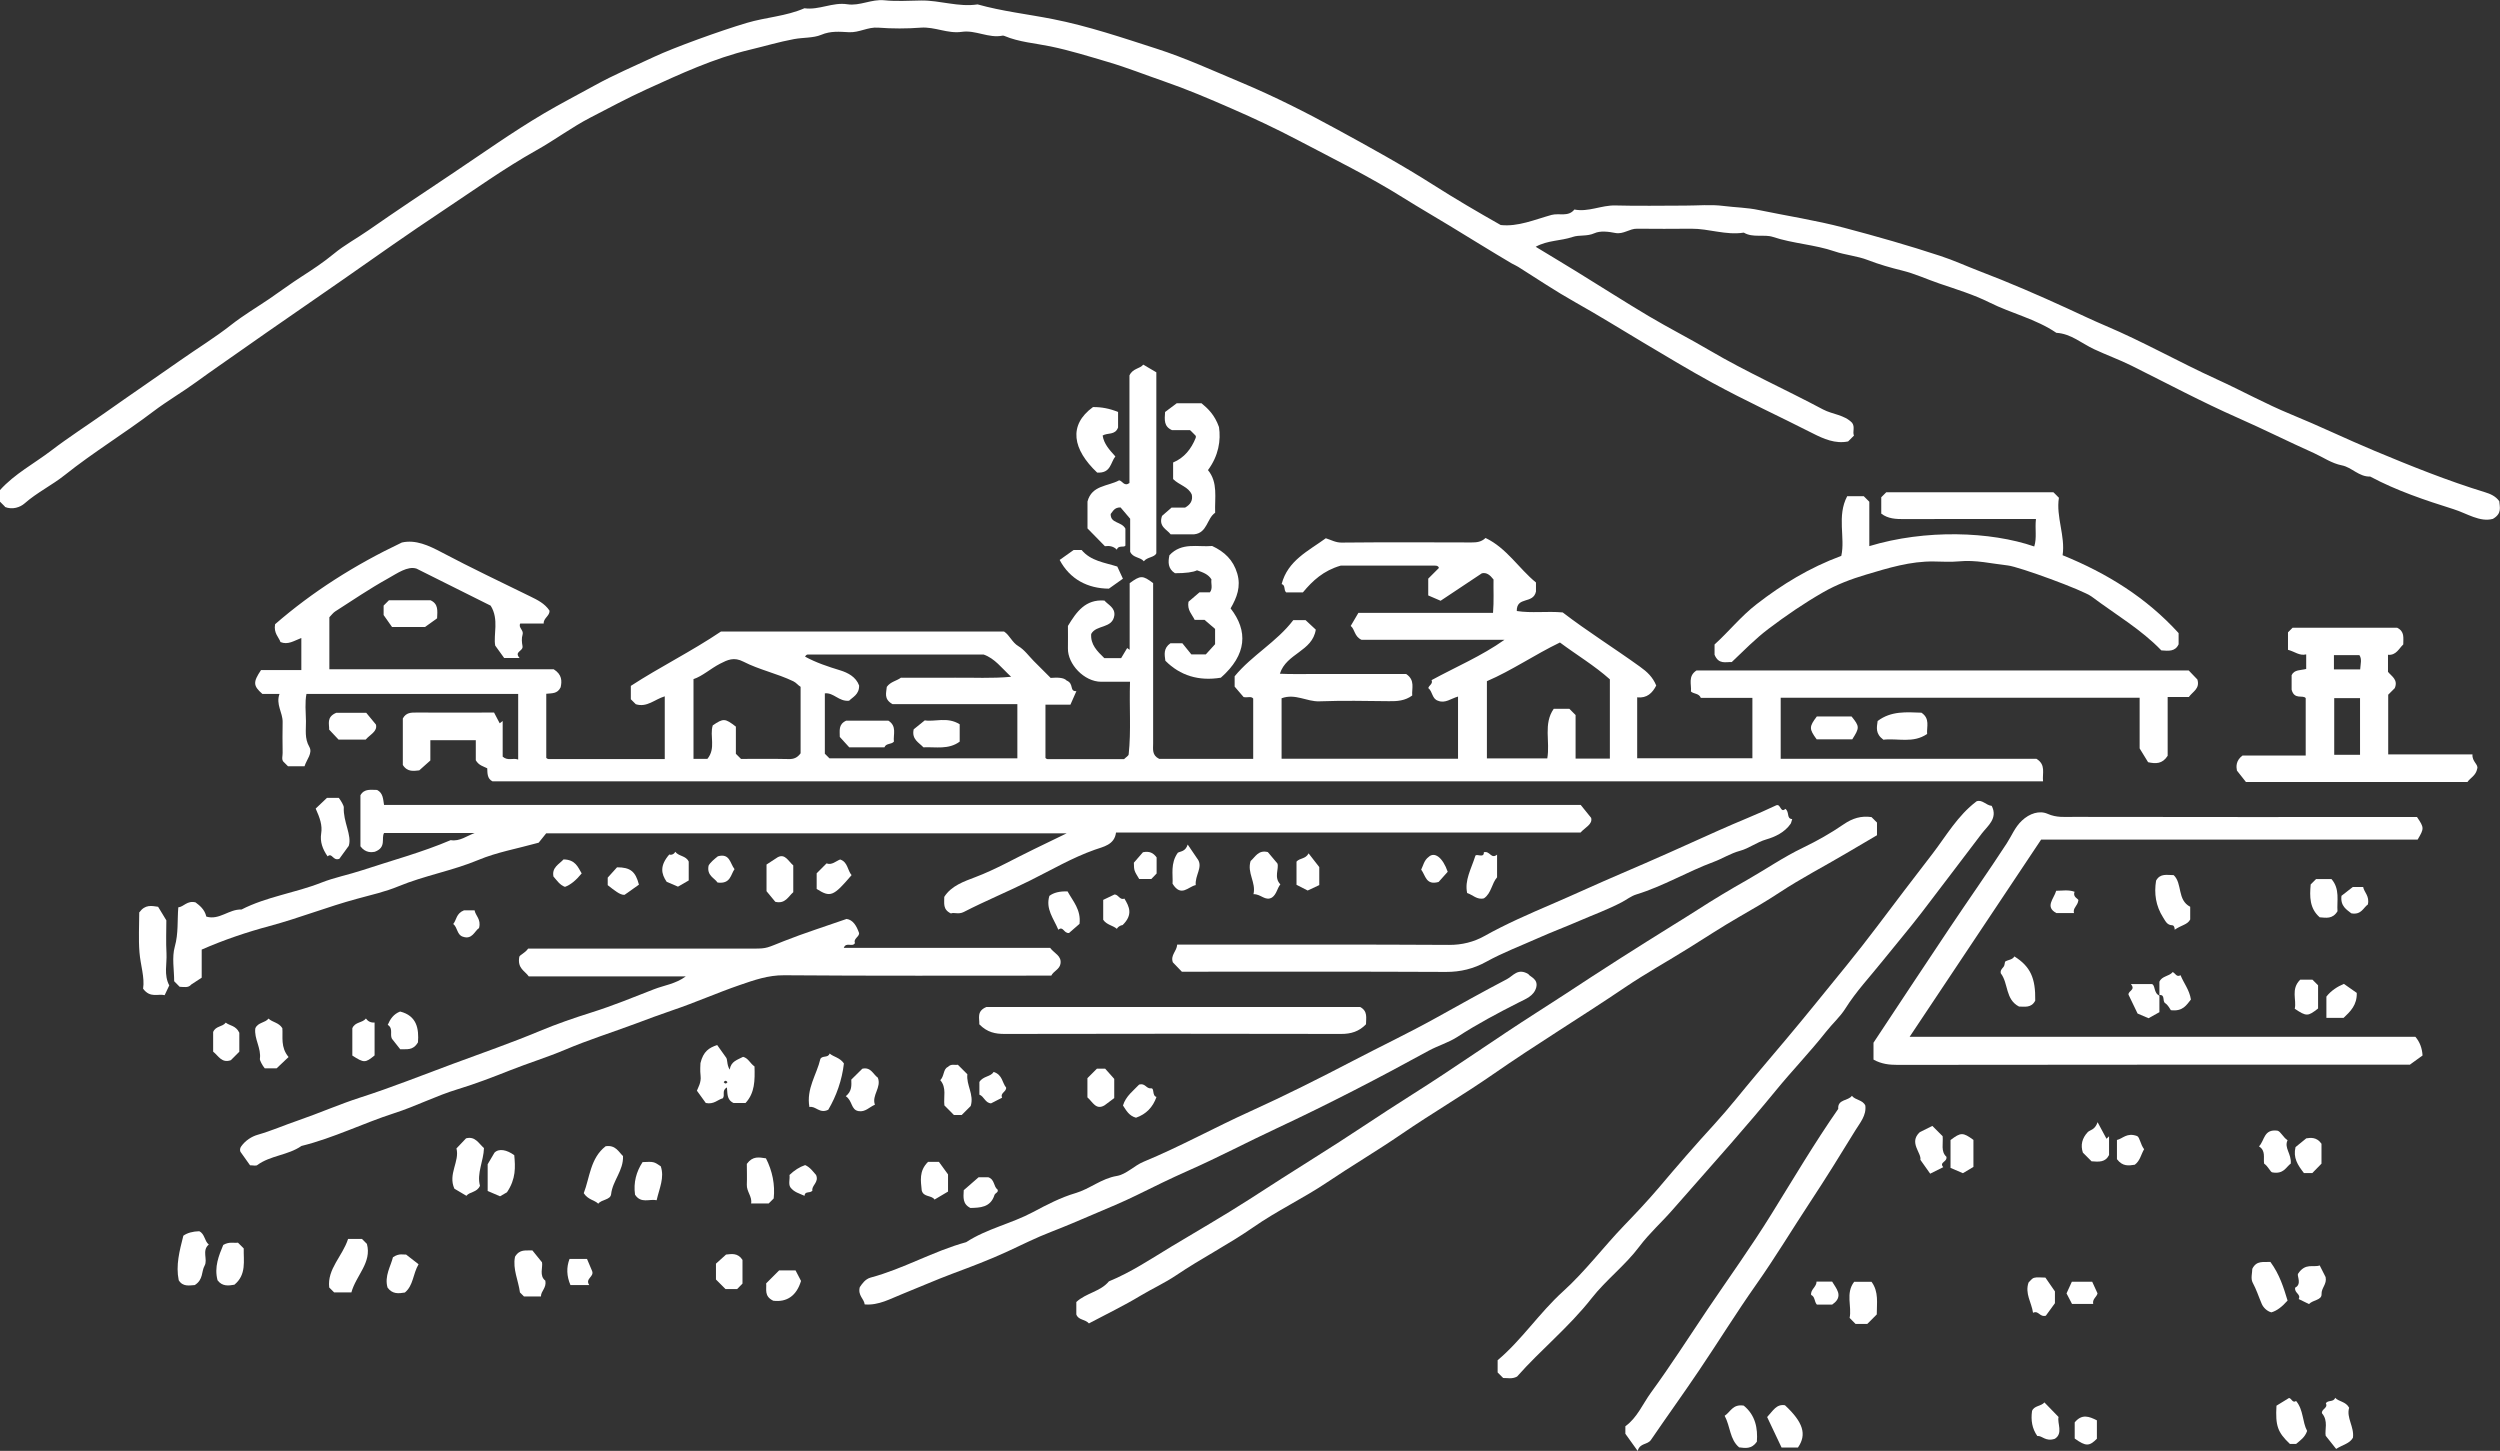 <?xml version="1.0" encoding="UTF-8"?><svg id="_レイヤー_2" xmlns="http://www.w3.org/2000/svg" viewBox="0 0 351.52 204"><rect x="0" y="0" width="351.52" height="204" fill="#333333" stroke="none"/><defs><style>.cls-1{fill:#fff;}</style></defs><g id="_レイヤー_2-2"><g><path class="cls-1" d="M42.34,89.72c-1.01,.38-1.84,.99-2.9,.56-.22-.66-.99-1.25-.76-2.51,5.21-4.53,11.17-8.33,17.83-11.49,1.92-.43,3.75,.4,5.65,1.41,4.08,2.16,8.26,4.14,12.4,6.17,1.02,.5,2.03,.99,2.7,1.99,.08,.74-.87,1.06-.81,1.82h-3.3c-.31,.59,.53,.94,.33,1.56-.16,.49-.11,1.09-.01,1.62,.13,.74-1.24,.75-.41,1.67h-2.17c-.23-.32-.6-.83-1.26-1.75-.28-1.49,.57-3.7-.64-5.61-3.32-1.66-6.63-3.31-10.43-5.21-1.26-.39-2.68,.65-4.06,1.42-2.52,1.4-4.92,3.03-7.35,4.59-.3,.19-.52,.5-.84,.83v7.31h31.54c1.2,.75,1.17,1.68,.98,2.54-.45,.94-1.23,.82-2.02,.91v9s.01,.04,.09,.09c.07,.05,.15,.09,.23,.09,5.43,0,10.85,0,16.34,0v-8.82c-1.42,.42-2.49,1.6-4.07,1.11-.17-.17-.43-.43-.7-.7v-1.88c4.05-2.64,8.55-4.86,12.67-7.64h39.81c.79,.51,1.11,1.52,2.02,2.06,.83,.49,1.44,1.36,2.14,2.07,.77,.77,1.54,1.54,2.39,2.39,.88-.07,1.84-.08,2.25,.37,1.08,.45,.34,1.55,1.37,1.49-.32,.73-.56,1.27-.84,1.9h-3.51v7.48c-.05-.06,0,.02,.07,.08,.07,.05,.15,.1,.23,.1,3.61,0,7.23,0,10.75,0,.28-.28,.62-.46,.65-.67,.36-3.32,.07-6.66,.19-10.21-1.39,0-2.72,0-4.05,0-2.41,0-4.73-2.5-4.68-4.69,.02-1.08,0-2.16,0-3.16,1.21-2,2.47-3.77,5.13-3.57,.54,.62,1.5,.98,1.4,2.07-.25,1.92-2.55,1.29-3.26,2.63-.11,1.49,.84,2.42,1.85,3.4h2.36c.2-.33,.52-.88,.85-1.42,.12,.08,.23,.17,.35,.25v-9.37c1.54-1.13,1.83-1.12,3.3-.01,0,7.5,0,15.02,0,22.54,0,.8-.19,1.66,.85,2.17h13.22v-8.48c-.3-.38-.79-.08-1.35-.21-.33-.38-.74-.86-1.26-1.47v-1.45c2.42-2.95,5.92-4.83,8.25-7.9h1.72c.48,.44,.99,.92,1.44,1.34-.48,3.08-4.13,3.31-5.05,6.2,1.62,.08,3.13,.03,4.63,.04,1.45,0,2.9,0,4.35,0h8.78c1.3,.87,.76,2.03,.85,3.02-1,.74-2.1,.82-3.26,.8-3.26-.04-6.53-.1-9.79,.02-1.78,.07-3.39-1.14-5.32-.43v8.5h24.81v-8.74c-1,.28-1.81,1-2.81,.59-.86-.26-.75-1.29-1.37-1.78,.08-.4,.69-.58,.46-1.12,3.41-1.86,7.02-3.38,10.25-5.67h-20.1c-1.03-.47-.93-1.49-1.52-1.95,.35-.6,.7-1.18,1.08-1.84h18.93c.14-1.66,.04-3.25,.07-4.69-.51-.66-.99-1.02-1.64-.87-1.97,1.31-3.89,2.58-5.8,3.86-.58-.25-1.12-.48-1.74-.75v-2.36c.48-.48,.99-.99,1.5-1.5-.08-.3-.31-.33-.57-.33-4.53,0-9.07,0-13.24,0-2.42,.7-3.95,2.12-5.31,3.76h-2.36c-.38-.35-.05-.99-.63-1.17,.86-3.31,3.75-4.65,6.21-6.44,.74,.23,1.38,.62,2.23,.61,6.07-.06,12.15-.04,18.23-.02,.73,0,1.39-.05,2-.63,2.99,1.43,4.69,4.31,7.09,6.26v1.27c-.4,1.82-2.73,.63-2.7,2.74,2.07,.33,4.21,0,6.46,.2,3.44,2.64,7.23,5.01,10.85,7.62,1.04,.74,1.81,1.47,2.3,2.66-.54,1.04-1.29,1.81-2.68,1.66v8.57h16.2v-8.5h-7.25c-.29-.67-.97-.51-1.39-.89,.1-.99-.46-2.15,.78-2.96h69.21c.35,.37,.84,.88,1.22,1.27,.39,1.3-.65,1.69-1.2,2.46h-2.98v8.27c-.75,1.17-1.69,1.13-2.75,.9-.35-.57-.71-1.16-1.19-1.94v-7.13h-50.47v8.59h35.96c1.37,.84,.8,2.02,.93,3.17H69.24c-.74-.38-.7-1.12-.73-1.83-.53-.28-1.17-.38-1.61-1.13v-2.82h-6.39v2.85c-.54,.48-1.01,.9-1.56,1.39-.74,.07-1.66,.28-2.31-.76v-6.54c.47-.85,1.17-.83,1.92-.83,3.54,.02,7.07,0,10.91,0,.19,.37,.49,.94,.79,1.51,.14-.11,.28-.21,.42-.32v5.01c.74,.65,1.44,.13,2.18,.41v-9.23h-29.77c-.23,1.18-.1,2.52-.07,3.83,.02,1.21-.22,2.41,.47,3.61,.51,.88-.38,1.78-.67,2.73h-2.33c-.21-.21-.4-.4-.66-.66-.26-.33-.08-.8-.09-1.23-.03-1.45-.02-2.9,0-4.35,.01-1.31-.98-2.46-.44-3.93h-2.41c-1.3-1.14-1.33-1.65-.19-3.35h5.67v-4.5Zm100.71,9.29h-17.55c-1.29-.72-.86-1.64-.81-2.43,.53-.74,1.37-.83,1.99-1.29,2.54,0,5.08,.02,7.61,0,2.56-.03,5.14,.13,7.88-.13-1.35-1.25-2.29-2.58-3.87-3.13-8.25,0-16.5,0-24.74,0-.08,0-.16,.06-.22,.11-.06,.05-.09,.12-.14,.19,1.56,.85,3.22,1.4,4.92,1.92,1.11,.34,2.24,.93,2.68,2.14,.03,1.27-.93,1.64-1.41,2.14-1.45,.14-2.15-1.17-3.41-1.04v8.49l.65,.65h26.42v-7.63Zm83.31,7.66v-11.15c-2.17-1.94-4.69-3.44-7.02-5.18-3.57,1.72-6.77,3.94-10.27,5.44v10.86h8.49c.42-2.37-.58-4.86,.91-6.98h2.19l.88,.88v6.13h4.83Zm-126.9,.04c1.24-1.5,.29-3.23,.76-4.72,1.5-1.01,1.71-1.01,3.25,.18v3.82c.29,.29,.48,.48,.72,.72,2.2,0,4.46-.03,6.71,.02,.7,.02,1.21-.18,1.67-.81v-9.35c-.37-.21-.59-.57-1.03-.78-2.27-1.09-4.78-1.61-7-2.75-1.35-.7-2.23-.26-3.29,.28-1.34,.69-2.46,1.74-3.74,2.17v11.21h1.94Z"/><path class="cls-1" d="M.7,71.24c-.31-.31-.5-.5-.7-.7v-1.63c2.06-2.29,4.8-3.72,7.21-5.56,2.46-1.88,5.07-3.55,7.6-5.34,3.49-2.47,7.04-4.88,10.54-7.34,2.39-1.68,4.88-3.2,7.18-5.01,1.68-1.32,3.54-2.42,5.31-3.62,1.55-1.05,3.05-2.18,4.63-3.19,1.51-.97,3.03-1.98,4.45-3.15,1.49-1.24,3.25-2.18,4.87-3.31,3.86-2.69,7.77-5.29,11.68-7.9,4.33-2.89,8.58-5.93,13.06-8.57,2.31-1.36,4.72-2.6,7.07-3.9,2.73-1.51,5.59-2.72,8.4-4.04,2.78-1.3,9.26-3.65,13-4.76,2.69-.8,5.53-.93,8.11-2.06,2.05,.29,3.96-.88,6.03-.56,1.76,.27,3.4-.75,5.22-.56,1.7,.18,3.44,.05,5.16,.03,2.66-.03,5.25,.96,7.94,.55,3.46,.97,7.04,1.37,10.55,2.06,5.02,.99,9.8,2.62,14.62,4.17,4.07,1.31,7.96,3.1,11.9,4.75,4.65,1.95,9.16,4.23,13.56,6.64,4.52,2.47,9.05,4.96,13.42,7.74,3.06,1.95,6.21,3.8,9.5,5.66,2.42,.27,4.77-.76,7.15-1.42,1.07-.29,2.36,.32,3.21-.76,1.97,.39,3.8-.62,5.76-.57,3.26,.09,6.53,.02,9.79,.02,1.81,0,3.65-.18,5.43,.05,1.65,.21,3.35,.23,4.93,.57,3.99,.83,8.02,1.44,11.99,2.49,4.57,1.21,9.12,2.5,13.6,3.98,1.83,.6,3.59,1.41,5.39,2.1,4.23,1.61,8.38,3.41,12.5,5.3,1.74,.8,3.49,1.64,5.26,2.39,5.34,2.26,10.39,5.13,15.65,7.53,3.52,1.6,6.9,3.48,10.46,4.94,3.96,1.62,7.8,3.48,11.75,5.13,5.12,2.14,10.24,4.2,15.55,5.83,.68,.21,1.47,.52,1.99,1.26,.05,.8,.42,1.72-.9,2.48-1.84,.5-3.64-.77-5.55-1.37-4-1.26-7.98-2.59-11.7-4.58-1.56,.06-2.6-1.3-3.96-1.57-1.48-.29-2.63-1.13-3.93-1.72-3.6-1.61-7.12-3.38-10.73-4.97-5.07-2.24-9.96-4.85-14.92-7.32-1.73-.86-3.54-1.51-5.29-2.33-1.74-.81-3.26-2.19-5.3-2.3-2.88-1.96-6.31-2.72-9.39-4.26-2.24-1.12-4.68-1.86-7.05-2.67-1.74-.59-3.42-1.38-5.25-1.83-1.59-.39-3.24-.86-4.81-1.47-1.49-.58-3.18-.71-4.67-1.22-2.84-.97-5.83-1.09-8.67-2.03-1.27-.42-2.81,.16-4.11-.61-2.51,.4-4.91-.57-7.39-.55-2.54,.02-5.08,.03-7.62,0-1.06-.02-1.9,.82-3.05,.6-.96-.19-2.12-.34-2.95,.04-1.05,.47-2.11,.2-3.06,.52-1.67,.57-3.52,.45-5.19,1.38,1.94,1.18,3.84,2.31,5.72,3.47,3.4,2.09,6.76,4.25,10.19,6.29,2.83,1.68,5.77,3.17,8.6,4.84,5.16,3.03,10.62,5.46,15.89,8.27,1.34,.71,2.99,.74,4.09,1.88,.44,.6,.03,1.26,.26,1.8-.31,.31-.57,.57-.82,.82-1.81,.37-3.46-.37-4.94-1.12-4.71-2.4-9.54-4.61-14.17-7.14-3.26-1.78-6.46-3.72-9.66-5.62-3.19-1.9-6.35-3.87-9.6-5.69-2.74-1.54-5.35-3.29-8.01-4.97-.29-.19-.61-.31-.89-.47-2.92-1.72-5.8-3.52-8.7-5.28-2.17-1.32-4.37-2.59-6.53-3.94-4.79-3.01-9.86-5.5-14.86-8.13-3.04-1.6-6.16-3.07-9.31-4.44-3.15-1.38-6.3-2.72-9.57-3.85-2.61-.9-5.19-1.93-7.85-2.71-2.68-.79-5.33-1.62-8.09-2.19-2.14-.44-4.39-.6-6.44-1.46-.08-.03-.17-.07-.25-.05-1.98,.41-3.81-.82-5.76-.53-1.98,.29-3.79-.74-5.76-.59-1.98,.15-4,.15-5.98,0-1.46-.12-2.68,.72-4.13,.64-1.27-.06-2.54-.21-3.9,.37-1.09,.46-2.53,.36-3.82,.6-2.1,.39-4.13,1-6.19,1.49-5.11,1.22-9.81,3.42-14.56,5.58-2.68,1.22-5.27,2.62-7.87,3.96-2.61,1.35-5.05,3.18-7.63,4.62-4.54,2.55-8.75,5.58-13.06,8.44-4.78,3.17-9.48,6.49-14.18,9.78-4.71,3.29-9.46,6.52-14.15,9.83-2.1,1.49-4.26,2.95-6.35,4.48-1.99,1.45-4.17,2.72-6.11,4.19-4.06,3.08-8.42,5.73-12.41,8.91-1.8,1.44-3.92,2.46-5.68,4.01-.6,.53-1.69,.93-2.77,.49Z"/><path class="cls-1" d="M66.82,117.13h-12.82c-.43,.73,.39,2.02-1.31,2.64-.43,.08-1.3,.18-2.01-.77v-7.18c.55-.98,1.5-.74,2.34-.75,.86,.45,.84,1.29,.98,2.11H222.26c.39,.49,.83,1.04,1.47,1.82,.23,.91-.86,1.34-1.49,2.06h-65.32c-.21,1.75-1.82,2-2.99,2.42-3.19,1.13-6.09,2.84-9.09,4.33-3.08,1.54-6.27,2.85-9.32,4.42-.76,.39-1.37,.01-1.81,.21-1.18-.56-.92-1.44-.94-2.33,.99-1.57,2.78-2.17,4.4-2.79,2.85-1.08,5.46-2.59,8.18-3.9,1.44-.69,2.87-1.39,4.64-2.25H76.8c-.31,.39-.82,1.02-1.06,1.32-3.11,.86-5.91,1.35-8.46,2.42-3.67,1.53-7.59,2.2-11.25,3.71-1.86,.77-3.85,1.22-5.8,1.75-4.15,1.12-8.14,2.71-12.3,3.83-3.21,.86-6.42,1.94-9.57,3.32v3.95c-.43,.28-.95,.63-1.48,.97-.39,.49-1.01,.33-1.62,.31-.26-.26-.51-.51-.77-.78,0-1.63-.34-3.35,.09-4.87,.52-1.85,.34-3.67,.49-5.52,.77-.07,1.23-.99,2.42-.7,.54,.41,1.29,.97,1.52,2,1.82,.55,3.21-1.08,4.94-.99,3.55-1.82,7.54-2.33,11.22-3.78,1.87-.74,3.88-1.12,5.8-1.76,4.14-1.37,8.37-2.5,12.4-4.22,1.27,.22,2.3-.62,3.46-1.04Z"/><path class="cls-1" d="M339.85,114.88c1.02,1.51,1.02,1.6,.09,3.17h-52.94c-6.13,9.2-12.24,18.35-18.49,27.73h71.11q.92,1.07,1.01,2.63c-.39,.28-.9,.65-1.81,1.31,.39-.1,.23-.02,.06-.02-24.03,0-48.05,0-72.08,.03-1.16,0-2.25-.12-3.37-.74v-2.38c3.51-5.3,7.08-10.72,10.69-16.11,2.66-3.98,5.43-7.9,8.04-11.91,.7-1.07,1.15-2.28,2.13-3.2,1.08-1.02,2.47-1.47,3.62-.96,1.26,.56,2.42,.43,3.62,.43,15.59,.03,31.19,.02,46.78,.02h1.52Z"/><path class="cls-1" d="M147.66,133.28c.57,.78,1.65,1.1,1.45,2.25-.14,.78-.97,1.01-1.29,1.65-12.56,0-25.06,.05-37.57-.05-2.26-.02-4.24,.69-6.25,1.38-3.17,1.09-6.24,2.46-9.41,3.53-1.75,.59-3.49,1.25-5.21,1.89-3.3,1.23-6.67,2.29-9.9,3.66-2.55,1.08-5.2,1.89-7.77,2.91-2.4,.95-4.84,1.89-7.34,2.65-3.04,.92-5.9,2.4-8.93,3.37-4.4,1.42-8.55,3.5-13.05,4.61-1.89,1.32-4.36,1.32-6.23,2.7-.18,.13-.53,.02-1,.02-.33-.46-.74-1.04-1.3-1.83-.01,.05-.26-.38,.05-.82,.59-.84,1.48-1.4,2.32-1.64,1.95-.56,3.79-1.37,5.7-2.02,2.93-1.01,5.78-2.27,8.73-3.22,4.4-1.41,8.69-3.13,13.01-4.73,4.07-1.51,8.2-2.94,12.22-4.62,2.37-.99,4.86-1.85,7.34-2.63,2.95-.93,5.83-2.11,8.72-3.24,1.43-.56,3.02-.74,4.48-1.81h-22.08c-.55-.79-1.63-1.11-1.33-2.76,.07-.26,.83-.54,1.24-1.15,10.59,0,21.2,0,31.8,0,1.81,0,1.77-.11,4.18-1.06,2.8-1.11,5.69-2.02,8.8-3.11,.91,.13,1.41,.99,1.76,2,0,.56-.83,.75-.59,1.4-.34,.62-1.24-.22-1.57,.67h29.02Z"/><path class="cls-1" d="M153.13,186.1c-.55-.64-1.5-.45-1.79-1.28v-1.75c1.38-1.28,3.39-1.45,4.58-2.9,3.14-1.29,5.95-3.18,8.83-4.92,3.63-2.19,7.31-4.29,10.88-6.59,3.07-1.98,6.14-3.96,9.24-5.9,4.63-2.88,9.12-5.98,13.73-8.88,5.92-3.73,11.62-7.78,17.51-11.54,2.58-1.65,5.15-3.32,7.71-5.01,2.56-1.68,5.16-3.31,7.75-4.95,2.35-1.5,4.76-2.94,7.11-4.45,2.28-1.47,4.62-2.87,6.97-4.2,2.63-1.5,5.14-3.23,7.89-4.55,1.97-.95,3.9-2.04,5.7-3.28,1.24-.85,2.46-1.22,3.91-1.01,.26,.26,.51,.51,.77,.77,0,.54,0,1.09,0,1.78-1.4,.82-2.86,1.68-4.32,2.54-3.13,1.85-6.36,3.52-9.41,5.53-1.83,1.21-3.75,2.32-5.65,3.41-2.43,1.4-4.76,2.93-7.13,4.41-2.94,1.84-6,3.53-8.87,5.47-6.15,4.16-12.5,8.01-18.6,12.25-4.19,2.91-8.61,5.49-12.83,8.38-3.44,2.36-7.04,4.48-10.5,6.81-3.36,2.26-7.08,4.01-10.4,6.33-3.5,2.43-7.3,4.36-10.82,6.74-1.6,1.08-3.38,1.89-5.05,2.89-2.3,1.39-4.74,2.56-7.19,3.86Z"/><path class="cls-1" d="M306.33,89.03v1.56c-.47,1.04-1.39,.94-2.43,.86-2.83-2.95-6.46-5.06-9.79-7.56-1.24-.93-10.26-4.21-11.78-4.38-2.28-.25-4.52-.81-6.85-.58-1.17,.11-2.36,.04-3.53,.02-3.32-.06-6.46,.92-9.58,1.85-2.08,.62-4.13,1.39-6.04,2.49-2.68,1.54-5.21,3.27-7.68,5.14-1.86,1.41-3.46,3.06-5.15,4.66-.85-.03-1.85,.37-2.42-1.03v-1.44c1.98-1.78,3.71-3.97,5.93-5.68,3.58-2.77,7.39-5.11,11.89-6.78,.58-2.56-.65-5.59,.83-8.39h2.33c.2,.2,.39,.39,.78,.78v6.24c7.88-2.39,17.05-2.07,23.19,.05,.39-1.22,.08-2.45,.24-3.86h-3.01c-5.17,0-10.34-.02-15.51,.01-1.16,0-2.26-.03-3.23-.77v-2.3c.25-.25,.45-.45,.7-.7h23.51l.77,.77c-.43,2.67,.92,5.37,.52,8.08,6.26,2.54,11.78,5.97,16.31,10.95Z"/><path class="cls-1" d="M277.9,112.68c.8-.32,1.35,.56,2.15,.63,.9,1.75-.57,2.82-1.38,3.87-2.83,3.71-5.64,7.45-8.48,11.15-1.75,2.28-3.65,4.5-5.45,6.75-1.78,2.23-3.75,4.31-5.28,6.75-.73,1.16-1.82,2.12-2.69,3.23-2.24,2.84-4.76,5.45-7.05,8.25-2.06,2.52-4.18,4.99-6.32,7.45-2.73,3.14-5.51,6.24-8.24,9.37-1.52,1.74-3.26,3.29-4.64,5.13-2,2.67-4.69,4.69-6.72,7.28-3.18,4.06-7.19,7.28-10.49,11.02-.71,.38-1.34,.18-1.95,.2-.26-.26-.51-.51-.78-.78v-1.72c3.38-2.84,5.86-6.65,9.19-9.67,3.13-2.83,5.66-6.22,8.58-9.26,1.65-1.71,3.31-3.47,4.86-5.29,2.57-3.04,5.17-6.05,7.86-8.98,2.07-2.26,3.96-4.7,5.95-7.05,2.78-3.27,5.56-6.56,8.26-9.89,2.91-3.59,5.87-7.14,8.64-10.83,2.58-3.45,5.22-6.87,7.84-10.29,1.9-2.48,3.5-5.31,6.14-7.31Z"/><path class="cls-1" d="M214.91,136.99c.25,.37,1.39,.66,1.1,1.84-.33,1.24-1.52,1.64-2.47,2.13-2.94,1.49-5.84,3.03-8.61,4.83-1.25,.81-2.75,1.24-4.07,1.96-7,3.84-14.09,7.51-21.32,10.89-4.18,1.95-8.26,4.11-12.48,5.97-2.46,1.09-4.86,2.27-7.27,3.46-1.95,.96-3.98,1.79-5.97,2.64-1.99,.85-4.01,1.72-6.03,2.5-2.08,.8-4.13,1.83-6.18,2.78-2.51,1.16-5.1,2.13-7.69,3.1-2.35,.88-4.65,1.9-6.98,2.83-1.73,.68-3.37,1.66-5.36,1.49-.07-.78-.99-1.24-.69-2.42,.29-.43,.75-1.14,1.52-1.35,4.64-1.24,8.81-3.71,13.44-4.98,2.91-1.9,6.35-2.6,9.4-4.23,1.91-1.02,3.91-2.06,5.95-2.66,2.05-.6,3.66-2.06,5.83-2.42,1.33-.22,2.46-1.46,3.77-2,5.12-2.12,9.97-4.81,15.01-7.09,4.9-2.22,9.69-4.63,14.45-7.11,3.87-2.02,7.82-3.9,11.64-6.02,3.31-1.84,6.62-3.69,9.98-5.45,.92-.48,1.53-1.62,3.05-.7Z"/><path class="cls-1" d="M249.82,113.22c.55-.19,.55,1.16,1.22,.51,.62,.47,.11,1.38,.96,1.44-.12,.36-.14,.54-.23,.67-.83,1.21-2.21,1.84-3.42,2.19-1.35,.39-2.42,1.26-3.69,1.6-1.34,.36-2.46,1.1-3.71,1.56-3.69,1.37-7.09,3.42-10.88,4.58-.71,.22-1.33,.71-2,1.07-1.93,1.02-3.99,1.77-5.98,2.63-1.9,.83-3.91,1.58-5.79,2.42-2.44,1.09-4.96,2.04-7.32,3.34-1.77,.98-3.61,1.44-5.67,1.43-12.32-.06-24.64-.03-37.13-.03-.4-.42-.88-.92-1.27-1.32-.36-1.03,.56-1.55,.61-2.49h2.64c11.87,0,23.73-.03,35.6,.04,1.81,.01,3.48-.42,4.93-1.23,3.09-1.73,6.32-3.13,9.55-4.52,3.23-1.39,6.42-2.87,9.65-4.25,4.62-1.97,9.2-4.03,13.78-6.1,2.66-1.2,5.41-2.25,8.13-3.55Z"/><path class="cls-1" d="M347.65,106.08c-.08,1.01,.86,1.41,.67,1.99-.19,1.01-.97,1.28-1.38,1.89h-31.14c-.29-.37-.68-.86-1.27-1.61-.1-.52-.19-1.39,.79-2.12h8.88v-8.07c-.39-.5-1.59,.29-1.98-1.18v-2.05c.38-.8,1.27-.66,2.05-.87v-2.05c-.94,.24-1.62-.4-2.56-.64v-2.46c.23-.23,.43-.43,.65-.65h14.69c1.09,.54,.86,1.41,.87,2.35-.61,.57-.99,1.56-2.15,1.46v2.4c.5,.62,1.46,1.09,.95,2.29-.23,.23-.55,.55-.92,.92v8.39h11.86Zm-15.81,.05v-7.97h-3.63v7.97h3.63Zm-3.67-12.01h3.69c.05-.77,.27-1.46-.11-2h-3.58v2Z"/><path class="cls-1" d="M230.26,204c-.64-.89-1.05-1.46-1.72-2.4,0,.07,0-.48,0-1.06,1.66-1.19,2.43-3.12,3.6-4.73,2.77-3.79,5.3-7.76,7.92-11.65,3.01-4.46,6.16-8.83,8.99-13.4,3.09-4.98,6.07-10.03,9.42-14.84-.11-1.39,1.41-1.1,1.92-1.84,.5,.63,1.51,.55,1.89,1.37,.17,1.39-.75,2.43-1.39,3.47-2.08,3.4-4.19,6.8-6.38,10.12-2.53,3.84-4.91,7.8-7.57,11.57-2.8,3.97-5.35,8.11-8.07,12.13-2.2,3.27-4.51,6.46-6.73,9.72-.5,.73-1.54,.39-1.87,1.55Z"/><path class="cls-1" d="M137.7,144.03c.04-.85-.42-1.85,1-2.44h52.55c1.1,.59,.82,1.55,.82,2.43-.96,1.01-2.11,1.37-3.52,1.36-15.77-.04-31.53-.03-47.3,0-1.29,0-2.42-.21-3.54-1.34Z"/><path class="cls-1" d="M152.91,74.3v-3.78c.6-2.31,2.87-2.12,4.45-2.98,.47,.07,.7,.91,1.45,.38v-15.13c.47-1.02,1.49-.93,1.94-1.52,.6,.35,1.18,.7,1.84,1.08v25.44c-.25,.6-1.27,.51-1.76,1.13-.5-.62-1.53-.45-1.92-1.34v-4.64c-.54-.63-1-1.17-1.35-1.59-.86-.02-1.06,.53-1.39,.92-.04,1.36,1.52,1.03,2.07,2.06v2.38c-.16,.33-1-.11-1.2,.58-.46-.47-1.03-.58-1.68-.49-.81-.82-1.63-1.66-2.45-2.5Z"/><path class="cls-1" d="M173.02,85.53c2.48,3.17,2.32,6.53-1.36,9.76q-4.66,.76-7.8-2.38c-.13-.89-.28-1.78,.71-2.46h1.68c.39,.48,.89,1.11,1.26,1.56h2.04c.38-.41,.8-.88,1.3-1.43v-2.15c-.39-.34-.87-.74-1.48-1.27h-1.39c-.36-.77-1.08-1.36-.87-2.55,.38-.33,.91-.78,1.54-1.32h1.47c.45-.58,.12-1.24,.22-1.82-.44-.72-1.18-.99-2.03-1.28q-.83,.41-3.1,.41c-1.01-.64-.98-1.58-.78-2.53,1.75-1.87,3.99-1.12,6.01-1.3,1.74,.81,2.97,1.97,3.53,3.88,.54,1.85-.06,3.37-.93,4.88Z"/><path class="cls-1" d="M163.39,72.54c.27-.24,.75-.65,1.34-1.17h1.91c.73-.42,1.1-.97,.94-1.81-.47-1.13-1.76-1.33-2.63-2.2v-2.33c1.56-.65,2.55-1.9,3.18-3.47,0-.1,.04-.23,0-.28-.24-.27-.51-.51-.8-.8h-2.54c-1.15-.51-1.05-1.43-.97-2.55,.36-.27,.86-.65,1.64-1.23h3.48c.91,.75,1.86,1.64,2.46,3.35,.28,1.86-.05,4.03-1.55,6.05,1.44,1.75,.93,3.89,1.01,6-1.17,.78-1.09,2.84-2.96,3.03h-3.3c-.53-.71-1.74-1.07-1.21-2.59Z"/><path class="cls-1" d="M106.09,149.94c.06,2,.05,3.73-1.26,5.15h-1.69c-1.01-.48-.82-1.4-.93-2.19-.78,.44-.22,1.1-.58,1.53-.7,.17-1.24,.9-2.39,.66-.27-.37-.68-.94-1.25-1.73,.15-.41,.63-1.15,.52-2.07-.1-.8-.02-1.61-.02-1.81,.4-1.66,1.22-2.16,2.35-2.54,.37,.51,.78,1.09,1.19,1.67,.34,.35,.09,.99,.57,1.79,.18-1.19,1.09-1.37,1.88-1.8,.73,.17,1,.94,1.61,1.35Zm-3.8,2.22c-.18-.25-.36-.25-.53,0,.18,.25,.36,.25,.53,0Z"/><path class="cls-1" d="M19.59,128.28c.84-1.14,1.72-.91,2.64-.78,.35,.57,.7,1.15,1.16,1.91,0,1.42-.07,3.04,.02,4.65,.08,1.47-.4,3.01,.39,4.5-.16,.34-.36,.77-.65,1.37-.9-.24-2.02,.46-3.03-.91,.25-1.58-.37-3.33-.51-5.13-.15-1.88-.03-3.79-.03-5.62Z"/><path class="cls-1" d="M154.28,66.46c-3.46-3.26-4.1-6.68-.6-9.22q1.79-.03,3.53,.69v2.18c-.42,1.12-1.45,.7-2.17,1.13,.18,1.17,.93,1.99,1.79,2.94-.69,.83-.61,2.39-2.55,2.27Z"/><path class="cls-1" d="M149,78.73c.53-.37,1.1-.78,1.97-1.4,.03,0,.57,0,1.11,0,1.3,1.56,3.22,1.76,5.02,2.33,.22,.47,.46,1,.79,1.71-.52,.37-1.1,.78-1.97,1.4-2.99-.02-5.49-1.33-6.92-4.03Z"/><path class="cls-1" d="M44.39,113.69c.64-.61,1.14-1.09,1.58-1.5h1.67c.33,.43,.71,1.1,.7,1.33-.11,2.03,1.17,3.92,.7,5.41-.69,.94-1.1,1.51-1.33,1.83-.94,.33-.98-.92-1.65-.35-.71-1.03-1.08-2.05-.9-3.21,.19-1.16-.19-2.21-.77-3.5Z"/><path class="cls-1" d="M48.94,174.2h1.95c.21,.21,.4,.4,.7,.7,.72,2.63-1.53,4.43-2.18,6.82h-2.43c-.12-.12-.31-.31-.69-.69-.3-2.61,1.88-4.41,2.65-6.82Z"/><path class="cls-1" d="M87.6,162.54c.09,2.05-1.46,3.47-1.67,5.36-.09,.84-1.32,.72-1.81,1.35-.54-.53-1.43-.54-2.04-1.48,.85-2.19,.92-4.93,3.08-6.6,1.41-.21,1.82,.8,2.44,1.38Z"/><path class="cls-1" d="M118.66,149.53c-.26,2.32-1.06,4.59-2.2,6.51-1.24,.61-1.77-.59-2.65-.38-.46-2.58,1.03-4.56,1.54-6.76,.27-.53,1.11-.11,1.3-.77,.57,.5,1.43,.55,2.01,1.4Z"/><path class="cls-1" d="M67.49,166.73c-.42,.96-1.45,.82-1.91,1.41-.59-.35-1.18-.7-1.69-1-.93-2.06,.77-3.84,.29-5.66,.52-.54,.95-1,1.35-1.42,1.3-.34,1.77,.72,2.52,1.37-.05,1.81-1.04,3.55-.56,5.3Z"/><path class="cls-1" d="M54.68,84.4c1.99,0,3.97,0,5.85,0,1.12,.51,.98,1.45,.93,2.54-.38,.27-.89,.64-1.7,1.22h-4.64c-.23-.32-.58-.83-1.18-1.68v-1.33c.24-.24,.49-.49,.75-.75Z"/><path class="cls-1" d="M307.96,127.51v1.78c-.39,.74-1.2,.76-2.19,1.44,.03-.01,0-.62-.33-.63-.73-.02-.94-.55-1.29-1.1-1.04-1.64-1.28-3.37-.99-5.17,.58-1.07,1.53-.78,2.48-.78,1.25,1.2,.46,3.49,2.32,4.45Z"/><path class="cls-1" d="M27.4,180.69c-.75,.04-1.68,.29-2.27-.68-.43-2.1,.11-4.12,.65-6.26q.83-.59,2.23-.63c.81,.38,.72,1.38,1.35,1.87-1.02,.85-.11,2.12-.59,2.97-.47,.82-.15,1.95-1.38,2.73Z"/><path class="cls-1" d="M264.82,104.01c-1.16-.85-.93-1.73-.81-2.63,1.91-1.45,4.09-1.24,6.16-1.17,1.25,.84,.71,1.99,.8,2.99-1.97,1.36-4.16,.57-6.15,.81Z"/><path class="cls-1" d="M319.24,177.44c1.3,1.77,1.86,3.62,2.41,5.43q-1.18,1.35-2.28,1.66c-.64-.17-1.14-.7-1.35-1.19-.43-1-.75-2.02-1.28-3-.3-.56-.05-1.4-.05-1.93,.6-1.22,1.58-.91,2.55-.97Z"/><path class="cls-1" d="M283.89,141.53c-1.95-1.01-1.47-3.25-2.56-4.67-.1-.41,.16-.64,.39-.92,.15-.18,.14-.48,.21-.72,.41-.29,1.02-.23,1.31-.74,2.24,1.41,2.99,3.03,2.93,6.22-.56,1.08-1.52,.82-2.28,.83Z"/><path class="cls-1" d="M72.4,176.73c.68-1.15,1.55-.86,2.46-.91,.33,.41,.72,.9,1.35,1.67,.14,.68-.42,1.91,.47,2.58,.19,1.03-.62,1.44-.62,2.22h-2.39c-.16-.16-.35-.35-.56-.56-.22-1.68-1.04-3.29-.7-4.99Z"/><path class="cls-1" d="M134.67,149.7c.45,.45,.9,.9,1.35,1.35-.18,1.51,.97,2.85,.47,4.46-.37,.38-.82,.82-1.27,1.27-.36,0-.73,0-1.09,0-.45-.45-.9-.9-1.34-1.35-.14-1.2,.34-2.49-.58-3.55,.58-.57,.4-1.57,1.07-1.86,.5-.5,.98-.21,1.4-.31Z"/><path class="cls-1" d="M40.58,148.62c-.74,.7-1.24,1.17-1.69,1.6h-1.66c-.35-.41-.72-1.15-.69-1.32,.22-1.53-.84-2.85-.64-4.31,.36-.85,1.37-.75,1.86-1.37,.54,.54,1.43,.53,1.94,1.35,.1,1.23-.28,2.67,.87,4.05Z"/><path class="cls-1" d="M47.6,103.99c-.42-.44-.85-.9-1.32-1.4,.04-.77-.42-1.76,.99-2.36h4.23c.31,.38,.75,.92,1.36,1.65,.25,.96-.83,1.4-1.44,2.11-1.26,0-2.52,0-3.81,0Z"/><path class="cls-1" d="M328.48,203.73c-.47-.59-.86-1.09-1.47-1.85-.16-.78,.4-2.1-.52-3.16-.13-.59,.9-.73,.54-1.41,.3-.49,1.1-.12,1.31-.77,.53,.57,1.48,.5,1.97,1.4-.43,1.39,.75,2.71,.53,4.22-.47,.83-1.4,.96-2.36,1.57Z"/><path class="cls-1" d="M105.02,163.64c.83-1.13,1.71-.91,2.68-.77,.91,1.79,1.29,3.69,1.09,5.64-.26,.26-.45,.45-.71,.71h-2.47c.19-.95-.64-1.66-.6-2.65,.04-.99,0-1.99,0-2.93Z"/><path class="cls-1" d="M206.29,125.56c-.37-1.8,.55-3.31,1.16-5.23,.15-.35,1.24,.39,1.19-.5,.88-.23,1,1.02,1.86,.34v3.19c-.76,.85-.79,2.23-1.84,2.95-.96,.26-1.59-.5-2.38-.75Z"/><path class="cls-1" d="M109.02,126.81c-.3-.36-.7-.84-1.24-1.5v-3.75c.39-.25,.99-.64,1.58-1.03,1.03-.54,1.47,.55,2.18,1.15,0,1.26,0,2.51,0,3.77-.7,.6-1.12,1.69-2.53,1.35Z"/><path class="cls-1" d="M175.85,121.06c.63-.53,1.07-1.6,2.42-1.25,.33,.4,.73,.87,1.35,1.61,.24,.71-.54,1.96,.41,2.93-.46,.56-.52,1.39-1.18,1.85-.96,.55-1.55-.51-2.6-.47,.39-1.65-.94-2.99-.4-4.68Z"/><path class="cls-1" d="M68.57,167.47v-3.77c.4-.69,.75-1.27,.96-1.63,.63-.63,1.74-.4,2.78,.36,.15,1.66,.26,3.31-1.03,5.22,.06-.04-.43,.25-.97,.56-.5-.22-1.04-.45-1.74-.75Z"/><path class="cls-1" d="M262.55,186.16h-1.64c-.25-.25-.5-.51-.84-.85,.34-1.61-.6-3.46,.64-5.08h2.44c1.05,1.42,.73,3.03,.74,4.59-.45,.45-.9,.9-1.34,1.34Z"/><path class="cls-1" d="M248.48,199.24c.83-.88,1.29-1.85,2.5-1.65,2.56,2.39,3.1,4.09,1.83,5.94h-2.31c-.67-1.41-1.31-2.78-2.03-4.29Z"/><path class="cls-1" d="M322.86,203.03h-.88c-1.73-1.64-2.05-2.55-1.89-5.38,.54-.33,1.13-.69,1.76-1.08,.36,.02,.48,.77,1,.42,1.06,1.28,.86,2.93,1.55,4.21-.31,.92-.99,1.34-1.54,1.82Z"/><path class="cls-1" d="M260.44,103.96h-5c-1.08-1.48-1.08-1.76,.02-3.22h4.88c1.14,1.4,1.15,1.58,.1,3.22Z"/><path class="cls-1" d="M271.7,158.31c.55,.55,1,1,1.45,1.45,.1,1.03-.29,2.14,.53,2.89,.16,.74-1.07,.76-.44,1.46-.65,.32-1.18,.59-1.84,.92-.39-.55-.8-1.13-1.38-1.95,.2-.95-1.68-2.43-.08-3.89,.53-.26,1.05-.52,1.75-.87Z"/><path class="cls-1" d="M245.18,197.64c1.66,1.35,1.99,3.2,1.85,5.08-.74,1.06-1.62,.9-2.5,.79-1.33-1.14-1.21-2.9-2.03-4.44,.83-.53,1.11-1.67,2.68-1.43Z"/><path class="cls-1" d="M33.46,174.73c.38,.38,.57,.57,.81,.81-.04,1.77,.41,3.68-1.31,5.1-.84,.15-1.71,.26-2.37-.62-.5-1.86,.19-3.5,.8-4.97,.83-.49,1.46-.24,2.07-.32Z"/><path class="cls-1" d="M150.31,131.19c-.76,.06-.81-1.04-1.5-.46-.67-1.6-1.81-2.92-1.26-4.76q.9-.69,2.56-.63c.74,1.36,1.91,2.57,1.68,4.56-.4,.35-.92,.81-1.48,1.29Z"/><path class="cls-1" d="M118.92,154.14c.89-.72,.8-1.52,.78-2.34,.52-.51,1.06-1.05,1.55-1.53,1.21-.28,1.53,.81,2.18,1.26,.55,1.38-.89,2.47-.41,3.8-.78,.33-1.36,1.07-2.3,.9-1.09-.18-.83-1.45-1.79-2.09Z"/><path class="cls-1" d="M322.11,163.6c-.67,.47-.99,1.55-2.63,1.24-.26-.07-.55-.83-1.13-1.23-.12-.85,.26-1.81-.72-2.42,.82-.84,.64-2.46,2.6-2.21,.47,.13,.75,.89,1.42,1.35-.52,1.07,.57,1.9,.45,3.27Z"/><path class="cls-1" d="M324.9,124.36c.24-.24,.49-.49,.76-.76h2.16c1.23,1.4,.74,3.1,.85,4.53-.7,1.14-1.62,.91-2.5,.85-1.44-1.25-1.42-2.91-1.27-4.62Z"/><path class="cls-1" d="M168.43,120.84c.72,1.12-.43,2.25-.3,3.61-1.05,.21-2.05,1.76-3.26-.19,.08-1.28-.33-2.86,.74-4.36,.39-.22,1.07-.14,1.39-1.15,.62,.92,1.02,1.5,1.42,2.09Z"/><path class="cls-1" d="M58.85,177.77c-.8,1.37-.72,2.98-1.92,3.97-.87,.14-1.75,.26-2.44-.7-.46-1.62,.46-3.01,.76-4.26,.89-.62,1.53-.33,1.85-.38,.68,.53,1.24,.96,1.75,1.36Z"/><path class="cls-1" d="M90.36,163.4c1.58-.08,1.58-.06,2.55,.59,.54,1.6-.19,3.06-.58,4.77-.99-.22-2.2,.52-3.04-.78-.24-1.71,.18-3.24,1.07-4.59Z"/><path class="cls-1" d="M49.54,148.41v-3.83c.38-.92,1.42-.73,1.91-1.37,.28,.38,.63,.6,1.22,.57v4.62c-1.31,1.07-1.48,1.08-3.13,.02Z"/><path class="cls-1" d="M152.9,154.3c0-.91,0-1.8,0-2.7,.44-.44,.89-.89,1.34-1.34h1.15c.36,.41,.77,.87,1.28,1.44v2.7c-.35,.27-.85,.64-1.35,1.01-1.22,.74-1.68-.48-2.43-1.12Z"/><path class="cls-1" d="M323.22,182.64c.35-.68-.65-.82-.5-1.59,.96-.47,.25-1.63,.39-1.93,1.05-1.61,2.16-.86,3.06-1.19,.32,.64,.62,1.22,.83,1.64,.21,1.01-.61,1.51-.57,2.39,.04,.87-1.2,.8-1.77,1.4-.46-.22-.95-.46-1.44-.7Z"/><path class="cls-1" d="M58.76,146.58c-.71,1.19-1.57,.9-2.48,.96-.32-.41-.71-.89-1.09-1.38-.49-.56,.2-1.51-.67-2.06,.35-.81,.81-1.51,1.74-1.87,2.35,.59,2.66,2.41,2.51,4.35Z"/><path class="cls-1" d="M114.83,125.01v-2.22c.48-.48,.93-.93,1.39-1.39,.75,.28,1.29-.31,1.91-.55,1.09,.36,1.02,1.52,1.61,2.2-2.56,3-2.97,3.17-4.9,1.95Z"/><path class="cls-1" d="M288.94,183.24c-.61,.83-1.02,1.4-1.28,1.76-.89,.23-1.02-.8-1.8-.41-.2-1.44-1.17-2.7-.63-4.26,.24-.22,.47-.58,.78-.66,.42-.12,.89-.03,1.59-.03,.3,.43,.7,1.02,1.34,1.94v1.67Z"/><path class="cls-1" d="M133.31,167.54c-.73,.43-1.32,.78-1.91,1.13-.4-.65-1.55-.29-1.8-1.29-.12-1.31-.42-2.72,.89-4.01h1.53c.26,.36,.68,.93,1.28,1.76v2.4Z"/><path class="cls-1" d="M303.63,139.9v-1.86c.36-.83,1.37-.74,1.87-1.36,.38,.16,.54,.78,1.1,.44,.46,1.14,1.25,2.06,1.46,3.42-.61,.74-1.1,1.71-2.82,1.5-.12-.16-.37-.7-.79-.98-.46-.3,.05-1.22-.82-1.15Z"/><path class="cls-1" d="M33.65,147.88c-.36,.36-.8,.8-1.19,1.19-1.29,.46-1.75-.62-2.49-1.2v-2.76c.36-.88,1.3-.69,1.77-1.32,.56,.45,1.42,.39,1.91,1.42v2.66Z"/><path class="cls-1" d="M329.57,138.34c.8,.56,1.38,.97,1.81,1.27,.05,1.71-.9,2.61-1.85,3.51h-2.42v-2.99c.65-.84,1.59-1.43,2.46-1.79Z"/><path class="cls-1" d="M102.02,181.26c-.57-.57-.95-.95-1.35-1.35v-2.23c.41-.37,.88-.79,1.42-1.28,.75-.08,1.65-.27,2.31,.75v3.33c-.26,.26-.51,.52-.75,.77h-1.64Z"/><path class="cls-1" d="M108.7,182.88c-1.29-.63-.89-1.61-.97-2.43,.6-.6,1.17-1.17,1.82-1.82h2.31c.22,.43,.49,.94,.77,1.48-.62,2.07-1.98,3.03-3.93,2.78Z"/><path class="cls-1" d="M303.63,139.99v2.33c-.5,.28-1,.56-1.53,.85-.5-.21-1.03-.44-1.54-.66-.43-.9-.86-1.79-1.28-2.66-.02-.58,1.04-.64,.34-1.48h2.95c.5,.11,.23,1.29,1.06,1.62Z"/><path class="cls-1" d="M274.26,164.21v-3.91c1.45-1.1,1.74-1.1,3.22-.02v3.8c-.45,.27-.95,.56-1.48,.88-.51-.22-1.05-.45-1.73-.74Z"/><path class="cls-1" d="M288.91,202.31c-1.32,.43-1.74-.47-2.45-.4-.73-1.04-.92-2.2-.74-3.51,.28-.77,1.3-.66,1.74-1.21,.59,.61,1.19,1.23,1.99,2.05-.22,.85,.69,2.31-.53,3.07Z"/><path class="cls-1" d="M137.6,165.53h1.36c.94,.33,.71,1.29,1.31,1.74,.16,.4-.34,.46-.44,.76-.56,1.78-2.06,1.78-3.38,1.82-1.12-.56-.99-1.48-.94-2.5,.58-.51,1.25-1.09,2.09-1.82Z"/><path class="cls-1" d="M323.95,164.94c-.89-1.14-1.54-2.15-1.18-3.65,.34-.28,.83-.67,1.51-1.23,.57-.08,1.45-.23,2.14,.76v2.8c-.42,.43-.86,.88-1.29,1.32h-1.18Z"/><path class="cls-1" d="M294.08,163.28c-.45-.45-.83-.83-1.21-1.21-.35-1.06-.12-2.03,.69-2.89,.32-.32,.99-.27,1.38-1.39,.57,1.05,.91,1.69,1.25,2.33l.36-.35v2.63c-.51,1.05-1.42,.97-2.47,.89Z"/><path class="cls-1" d="M323.43,137.75h1.72c.27,.27,.53,.53,.79,.79v3.26c-1.43,1.13-1.63,1.14-3.28,.04,.29-1.26-.59-2.75,.77-4.09Z"/><path class="cls-1" d="M159.73,157.16c-.99-.27-1.37-1.02-1.83-1.72,.4-1.33,1.52-2.13,2.27-2.94,.87-.25,.98,.6,1.67,.53,.52-.06,.11,1.03,.77,1.21-.5,1.44-1.46,2.43-2.88,2.92Z"/><path class="cls-1" d="M157.86,130.07c-.14,.02-.57,.1-.82,.53-.57-.49-1.42-.54-1.92-1.27v-2.8c.56-.26,1.08-.51,1.59-.76,.56,0,.74,.84,1.39,.58,.68,1.12,1.25,2.26-.25,3.72Z"/><path class="cls-1" d="M94.95,119.77c.48,.65,1.51,.53,1.89,1.38v2.65c-.47,.27-.97,.56-1.51,.87-.5-.21-1.03-.44-1.59-.68-.77-1.12-1.01-2.27,.39-3.87-.09,.08,.56,.19,.82-.36Z"/><path class="cls-1" d="M297.66,162.99v-2.7c.82-.18,1.39-1.09,2.84-.55,.38,.19,.45,1.16,.98,1.85-.43,.71-.55,1.61-1.31,2.18-.84,.13-1.71,.28-2.51-.78Z"/><path class="cls-1" d="M183.88,125.22c-.53-.27-1.05-.53-1.58-.81v-3.26c.46-.53,1.28-.34,1.7-1.16,.55,.71,.94,1.21,1.5,1.93v2.53c-.56,.26-1.09,.51-1.62,.76Z"/><path class="cls-1" d="M85.45,124.47v-1.07c.46-.51,.92-1.02,1.31-1.45,1.87,0,2.6,.58,3.08,2.44-.48,.34-1.06,.75-2.02,1.43-.63,.06-1.48-.67-2.36-1.35Z"/><path class="cls-1" d="M111,165.22q1.03-1,2.21-1.4c.68,.29,1.13,.93,1.54,1.4,.44,1.04-.68,1.47-.52,2.2-.37,.42-1.05,0-1.11,.72-.73-.34-1.47-.49-2-1.21-.28-.48-.04-1.11-.11-1.71Z"/><path class="cls-1" d="M82.85,180.69h-2.64q-.81-1.89-.13-3.67h2.46c.2,.46,.46,1.07,.71,1.68,.35,.84-1.02,1.05-.4,1.99Z"/><path class="cls-1" d="M137.71,153.93v-1.8c.55-.86,1.6-.71,2-1.41,1.27,.4,1.2,1.55,1.76,2.2,.06,.6-.88,.75-.56,1.42-.52,.26-1.03,.53-1.56,.8-.83-.05-.97-.97-1.63-1.22Z"/><path class="cls-1" d="M291.34,183.34c-.22-.43-.49-.95-.77-1.48,.24-.52,.48-1.06,.75-1.64h2.86c.27,.58,.51,1.12,.75,1.64-.12,.52-.75,.78-.61,1.48h-2.98Z"/><path class="cls-1" d="M332.94,127.18c-.62,.41-.91,1.51-2.33,1.24-.6-.49-1.56-.98-1.38-2.46,.37-.29,.86-.67,1.59-1.24h1.46c.13,.75,.93,1.26,.66,2.46Z"/><path class="cls-1" d="M291.72,202.28v-2.28c1.02-1.24,2.02-.84,3.12-.29v2.59c-1.08,1.08-1.55,1.09-3.12-.03Z"/><path class="cls-1" d="M79.24,120.84c1.69,.03,2.03,1.11,2.55,1.97q-1.22,1.49-2.35,1.89c-.73-.25-1.15-.93-1.62-1.45-.25-1.28,.77-1.71,1.42-2.41Z"/><path class="cls-1" d="M67.37,130.47c-.65,.45-.98,1.71-2.31,1.23-.82-.27-.71-1.29-1.33-1.78,.47-.57,.4-1.48,1.51-1.92h1.49c.12,.75,.95,1.25,.63,2.47Z"/><path class="cls-1" d="M160.17,123.58c-.7-1.15-.72-1.15-.74-2.28,.5-.57,.96-1.1,1.28-1.47,.93-.18,1.45,.09,1.92,.73v2.26c-.25,.26-.5,.52-.74,.77h-1.72Z"/><path class="cls-1" d="M291.7,125.39c-.29,.73,.5,.97,.54,1.17-.1,.86-.82,1.09-.62,1.82h-2.49c-1.62-.88-.35-1.98-.01-3.13,.84,0,1.71-.18,2.58,.14Z"/><path class="cls-1" d="M255.42,180.2h2.19c.27,.47,.66,.94,.83,1.48,.21,.65-.08,1.22-.65,1.62-.07,.05-.14,.14-.21,.14-.72,.01-1.44,0-2.11,0-.39-.43-.24-1.11-.81-1.36-.11-.77,.77-1.13,.76-1.88Z"/><path class="cls-1" d="M203.56,122.58c-.54,.6-1,1.12-1.28,1.43-1.8,.51-1.83-.93-2.45-1.73,.29-.58,.41-1.32,1.04-1.78,.83-.79,1.99,.05,2.69,2.08Z"/><path class="cls-1" d="M100.89,124.09c-.44-.66-1.53-.96-1.26-2.37,.24-.47,.85-.95,1.31-1.32,1.69-.46,1.7,.99,2.34,1.81-.54,.74-.54,2.13-2.39,1.88Z"/><path class="cls-1" d="M118.08,103.62c.01-.89-.23-1.76,.9-2.29h5.93c1.24,.78,.66,1.96,.78,2.95-.37,.43-1.1,.19-1.33,.8h-4.95c-.38-.42-.8-.88-1.32-1.45Z"/><path class="cls-1" d="M134.94,101.84v2.44c-1.57,1.16-3.37,.72-5.1,.8-.63-.68-1.68-1.11-1.37-2.53,.36-.29,.85-.68,1.56-1.26,1.36,.24,3.17-.55,4.91,.55Z"/></g></g></svg>